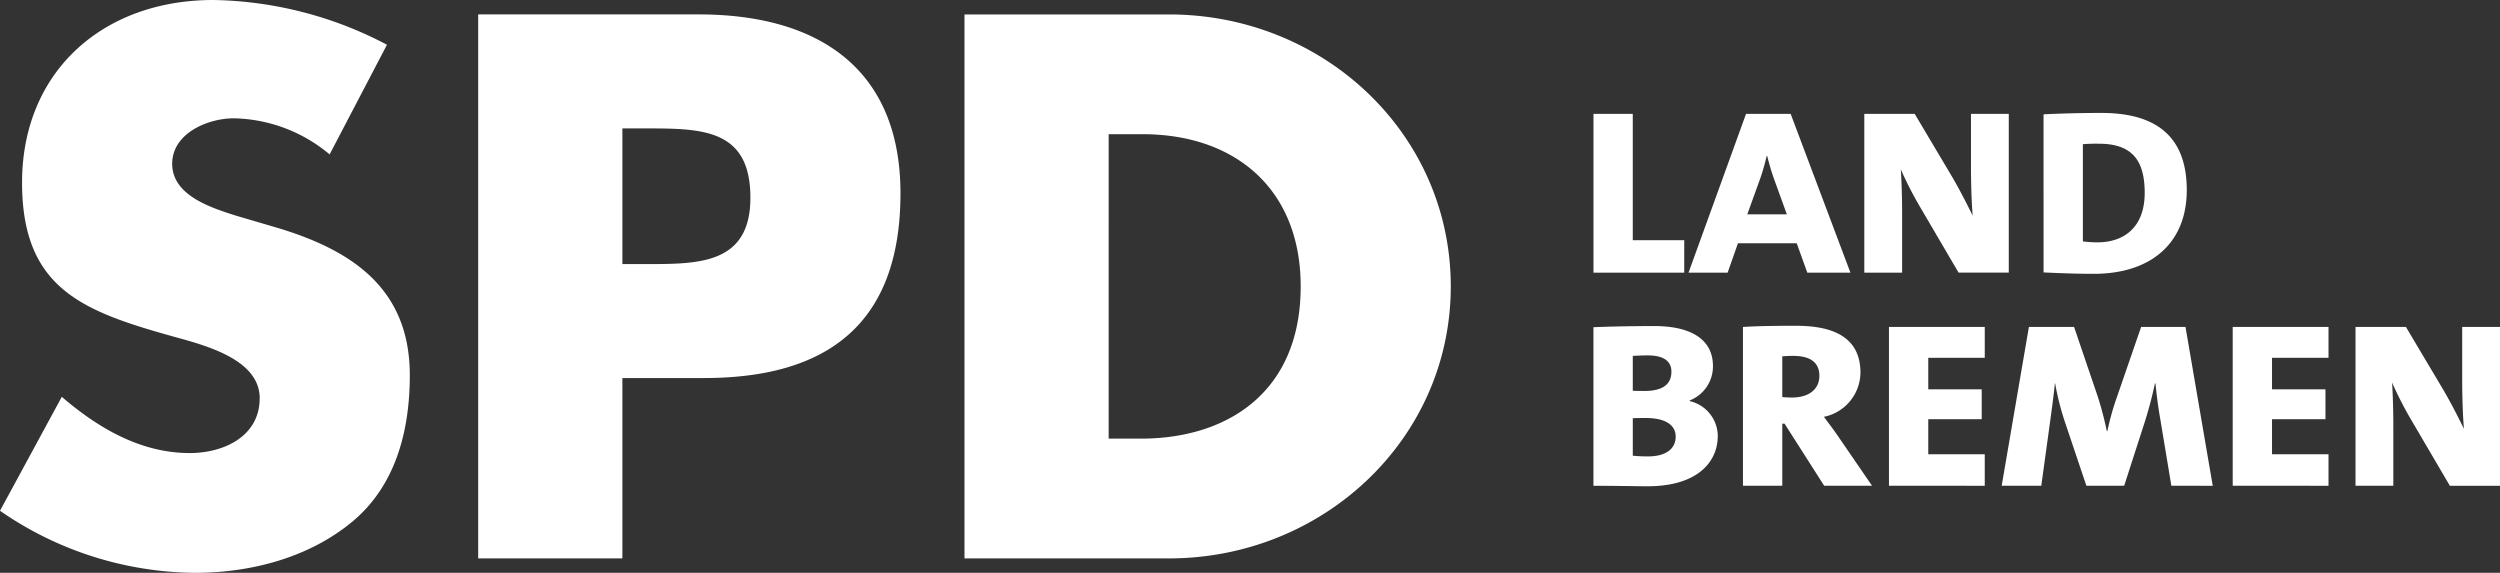 <svg xmlns="http://www.w3.org/2000/svg" width="383.621" height="87.898" viewBox="0 0 383.621 87.898">
  <rect x="0" y="0" width="383.621" height="87.898" fill="#333333" stroke="none"/>
  <g id="Logo_SPD_LV_Land_Bremen" transform="translate(-18.323 -86.473)">
    <path id="Pfad_198" data-name="Pfad 198" d="M217.631,374.176h5.191c14.227,0,24.274,8.413,24.274,23.36,0,16.271-11.289,23.355-24.5,23.355h-4.968Zm-22.125,65.093H226.89c23.591,0,43.236-18.266,43.236-41.733S250.6,355.8,226.89,355.8H195.506ZM143.011,373.29h3.727c8.578,0,15.916.112,15.916,10.627,0,10.189-7.9,10.189-15.916,10.189h-3.727V373.29Zm-22.125,65.979h22.125V411.593h12.532c19.3,0,30.14-8.637,30.14-28.338,0-19.152-12.643-27.458-30.932-27.458H120.885v83.471Zm-14-78.82a59.094,59.094,0,0,0-26.644-6.865c-17.042,0-29.349,11.069-29.349,28.012,0,16.159,9.144,19.7,23.031,23.579,4.739,1.323,13.432,3.43,13.432,9.517,0,5.868-5.534,8.413-10.725,8.413-7.564,0-14.113-3.873-19.641-8.631L47.507,431.96a53.207,53.207,0,0,0,29.915,9.523c8.581,0,17.5-2.326,24.158-7.858,6.775-5.649,8.81-14.174,8.81-22.475,0-13.5-9.144-19.376-21-22.806l-5.643-1.659c-3.836-1.217-9.819-3.1-9.819-7.97,0-4.652,5.417-6.977,9.479-6.977a23.574,23.574,0,0,1,14.679,5.538Z" transform="translate(-29.184 -267.111)" fill="#fff"/>
    <path id="Pfad_199" data-name="Pfad 199" d="M186.489,146.173V121.8h-5.8v8.013c0,2.313.08,5.525.271,7.62-.927-1.879-2.011-4.008-3.175-5.994l-5.73-9.639h-7.735v24.368h5.8V136.9c0-2.313-.074-4.764-.191-6.571a55.583,55.583,0,0,0,2.71,5.344l6.157,10.5Zm-26.314,0V141.34h-8.668v-5.387h8.2v-4.58h-8.2v-4.841h8.668V121.8h-14.7v24.368Zm-17.764,0L138.23,121.8h-6.808l-3.676,10.651a40.391,40.391,0,0,0-1.506,5.344h-.08a51.824,51.824,0,0,0-1.392-5.309l-3.636-10.685H114.2l-4.176,24.368H116.1l1.312-9.528c.274-2.023.542-3.9.776-6.177h.037a42.311,42.311,0,0,0,1.7,6.5l3.095,9.206h5.8l3.215-9.962c.656-2.1,1.121-3.936,1.506-5.743h.08c.191,1.879.425,3.721.773,5.669l1.666,10.036Zm-34.985,0V141.34H98.759v-5.387h8.2v-4.58h-8.2v-4.841h8.668V121.8h-14.7v24.368ZM82.05,129.31c0,2.057-1.629,3.321-4.184,3.321-.579,0-1.2-.035-1.509-.069v-6.249c.348-.037,1.047-.072,1.666-.072,2.826,0,4.027,1.155,4.027,3.069m8.083,16.862-5.376-7.835c-.619-.9-1.315-1.8-2.011-2.744a7.005,7.005,0,0,0,5.608-6.752c0-5.163-3.713-7.218-9.868-7.218-3.132,0-5.956.037-8.163.181v24.368h6.035v-9.53h.348l6.081,9.53h7.347ZM60,138.63c0,1.879-1.509,3.034-4.218,3.034a21.283,21.283,0,0,1-2.364-.106v-5.749c.465-.035,1.7-.035,2.013-.035,2.827,0,4.569.977,4.569,2.856m-.656-9.97c0,1.847-1.2,2.965-4.144,2.965-.7,0-1.278,0-1.783-.035v-5.349c.736-.035,1.395-.074,2.322-.074,2.482,0,3.605.943,3.605,2.494m7.116,9.9a5.545,5.545,0,0,0-4.3-5.379v-.109a5.6,5.6,0,0,0,3.559-5.272c0-4.08-3.366-6.135-8.976-6.135-3.214,0-6.965.069-9.364.178v24.333c3.791,0,6.728.072,8.317.072,7.7,0,10.758-3.784,10.758-7.688" transform="translate(215.454 14.841)" fill="#fff"/>
    <path id="Pfad_200" data-name="Pfad 200" d="M131.973,60.675c0,5.2-3.1,7.585-7.242,7.585a16.267,16.267,0,0,1-2.245-.146V53.2a24.772,24.772,0,0,1,2.478-.072c5.422,0,7.008,2.962,7.008,7.551m6.457-.434c0-8.665-5.219-11.841-13.077-11.841-3.525,0-6.848.109-8.9.213V72.877c2.4.109,4.988.215,7.738.215,8.517,0,14.238-4.508,14.238-12.851M111.115,72.912V48.544h-5.8v8.013c0,2.313.074,5.525.268,7.62-.93-1.879-2.014-4.008-3.175-5.994l-5.73-9.639H88.947V72.912h5.8V63.634c0-2.31-.08-4.764-.2-6.571a56.967,56.967,0,0,0,2.709,5.344l6.158,10.5h7.7ZM77.062,63.964H70.99L73,58.4a33.73,33.73,0,0,0,.967-3.393h.08c.271,1.081.579,2.2,1,3.393Zm9.754,8.948L77.644,48.544H70.8L61.974,72.912h6L69.558,68.4h9.016L80.2,72.912Zm-25.5,0V67.935H53.418V48.544h-6.03V72.912Z" transform="translate(215.451 55.399)" fill="#fff"/>
  </g>
</svg>
